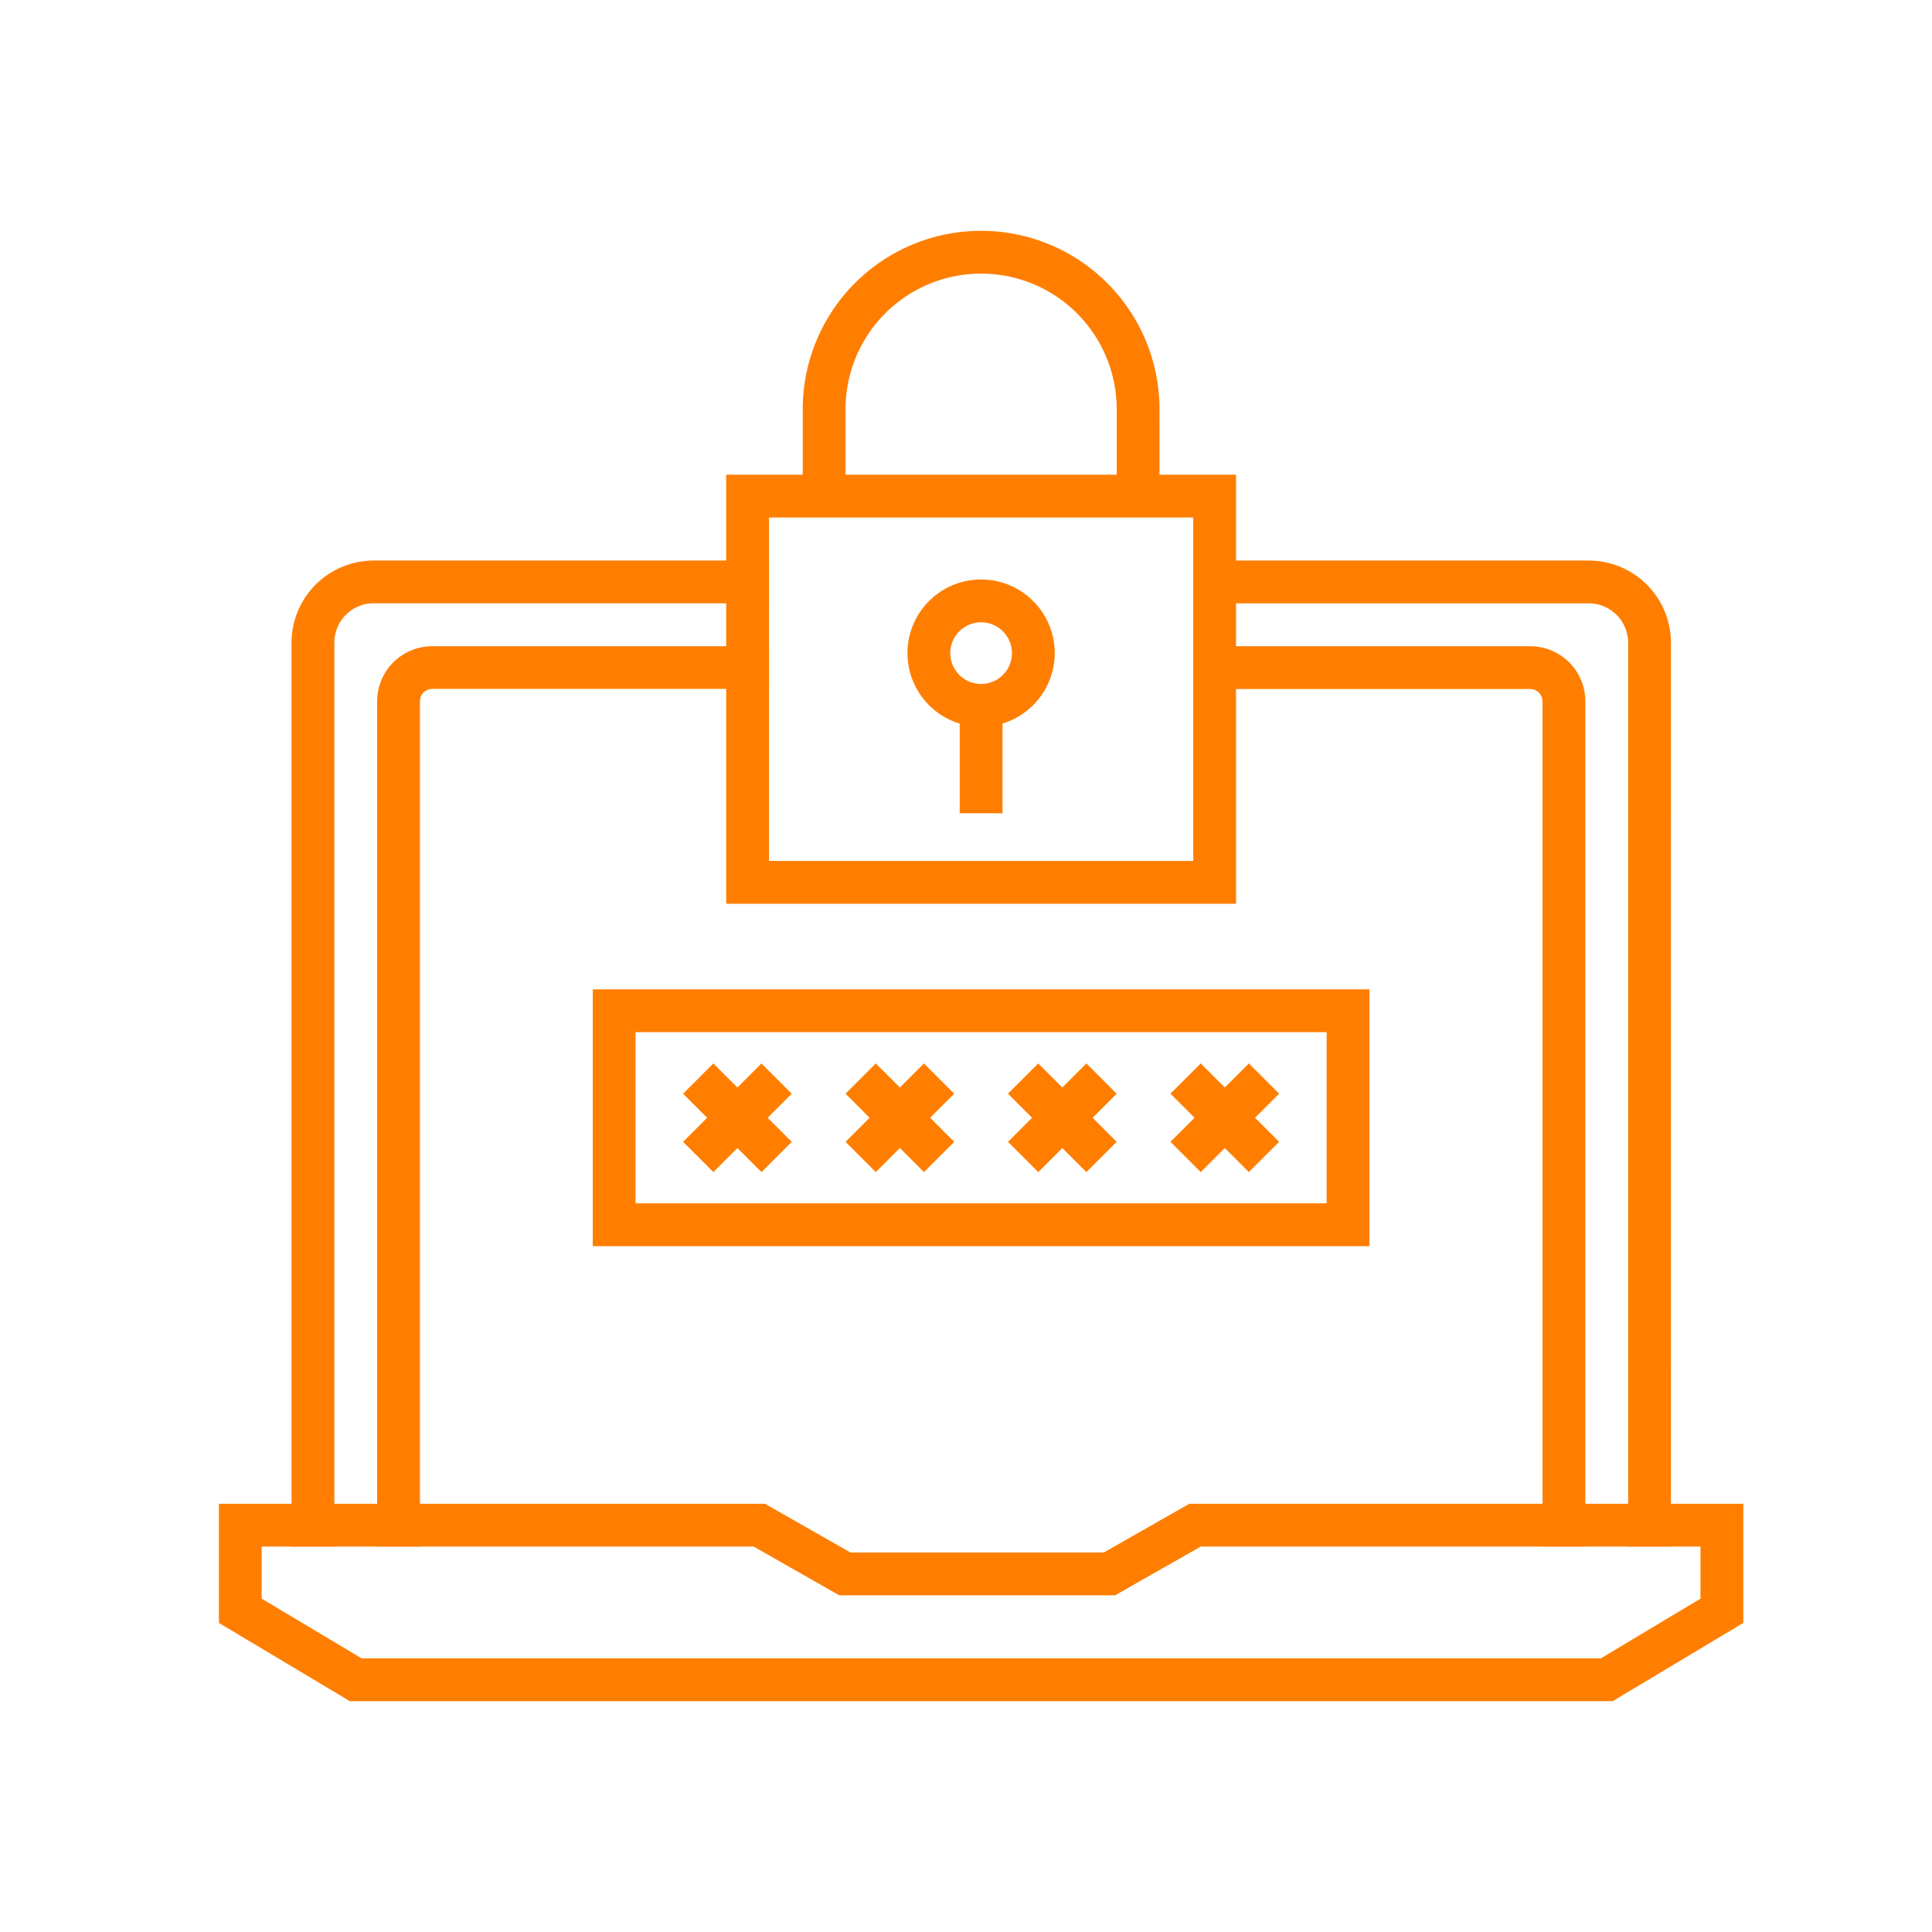 <?xml version="1.0" encoding="utf-8"?>
<svg xmlns="http://www.w3.org/2000/svg" width="128" height="128" viewBox="0 0 128 128"><g data-name="Group 1392-inner"><g data-name="Group 1369"><g data-name="Group 1368"><g data-name="Group 1365"><g data-name="Group 1362"><path data-name="Path 1479" d="M105.033 102.464h-2.836v-56a.816.816 0 00-.814-.814H79.054v-2.836h22.329a3.653 3.653 0 013.65 3.65z" fill="#ff7e00"/></g><g data-name="Group 1363"><path data-name="Path 1480" d="M106.842 112.707H23.178l-8.675-5.184v-7.895h36.175l5.672 3.23h16.777l5.672-3.23h36.7v7.895zm-82.882-2.836h82.1l6.6-3.956v-3.451H79.55l-5.672 3.23H55.602l-5.672-3.23H17.336v3.451z" fill="#ff7e00"/></g><g data-name="Group 1364"><path data-name="Path 1481" d="M110.704 102.464h-2.836V42.58a2.608 2.608 0 00-2.606-2.606H79.054v-2.836h26.209a5.449 5.449 0 015.442 5.442z" fill="#ff7e00"/></g></g><g data-name="Group 1366"><path data-name="Path 1482" d="M27.823 102.464h-2.836v-56a3.653 3.653 0 013.65-3.65h22.312v2.827H28.637a.816.816 0 00-.814.814z" fill="#ff7e00"/></g><g data-name="Group 1367"><path data-name="Path 1483" d="M22.151 102.464h-2.836V42.58a5.449 5.449 0 015.442-5.442h26.191v2.831H24.757a2.608 2.608 0 00-2.606 2.606z" fill="#ff7e00"/></g></g></g><g data-name="Group 1391"><g data-name="Group 1377"><g data-name="Group 1376"><g data-name="Group 1371"><g data-name="Group 1370"><path data-name="Path 1484" d="M76.82 32.882h-2.836v-5.771a8.982 8.982 0 00-17.965 0v5.771h-2.836v-5.771a11.818 11.818 0 0123.636 0z" fill="#ff7e00"/></g></g><g data-name="Group 1372"><path data-name="Path 1485" d="M81.89 59.875H48.113V31.452H81.89zm-30.941-2.836h28.106V34.288H50.949z" fill="#ff7e00"/></g><g data-name="Group 1375"><g data-name="Group 1373"><path data-name="Path 1486" d="M65.001 48.149a4.878 4.878 0 114.878-4.878 4.885 4.885 0 01-4.878 4.878zm0-6.919a2.042 2.042 0 102.042 2.042 2.044 2.044 0 00-2.042-2.042z" fill="#ff7e00"/></g><g data-name="Group 1374"><path data-name="Rectangle 268" fill="#ff7e00" d="M63.583 45.312h2.836v8.567h-2.836z"/></g></g></g></g><g data-name="Group 1378"><path data-name="Path 1487" d="M90.729 82.56H39.271V65.547h51.458zm-48.623-2.836h45.788V68.383H42.107z" fill="#ff7e00"/></g><g data-name="Group 1381"><g data-name="Group 1379"><path data-name="Rectangle 269" fill="#ff7e00" d="M45.256 72.461l2.005-2.004 5.194 5.195-2.005 2.004z"/></g><g data-name="Group 1380"><path data-name="Rectangle 270" fill="#ff7e00" d="M45.256 75.651l5.194-5.194 2.005 2.004-5.194 5.195z"/></g></g><g data-name="Group 1384"><g data-name="Group 1382"><path data-name="Rectangle 271" fill="#ff7e00" d="M56.02 72.46l2.005-2.005 5.195 5.195-2.005 2.005z"/></g><g data-name="Group 1383"><path data-name="Rectangle 272" fill="#ff7e00" d="M56.02 75.65l5.195-5.195 2.005 2.005-5.195 5.195z"/></g></g><g data-name="Group 1387"><g data-name="Group 1385"><path data-name="Rectangle 273" fill="#ff7e00" d="M66.783 72.46l2.005-2.005 5.195 5.195-2.005 2.005z"/></g><g data-name="Group 1386"><path data-name="Rectangle 274" fill="#ff7e00" d="M66.783 75.65l5.195-5.195 2.005 2.005-5.195 5.195z"/></g></g><g data-name="Group 1390"><g data-name="Group 1388"><path data-name="Rectangle 275" fill="#ff7e00" d="M77.546 72.46l2.005-2.005 5.195 5.195-2.005 2.005z"/></g><g data-name="Group 1389"><path data-name="Rectangle 276" fill="#ff7e00" d="M77.546 75.65l5.195-5.195 2.005 2.005-5.195 5.195z"/></g></g></g></g><path data-name="Group 1392-area" fill="none" d="M0 0h128v128H0z"/></svg>